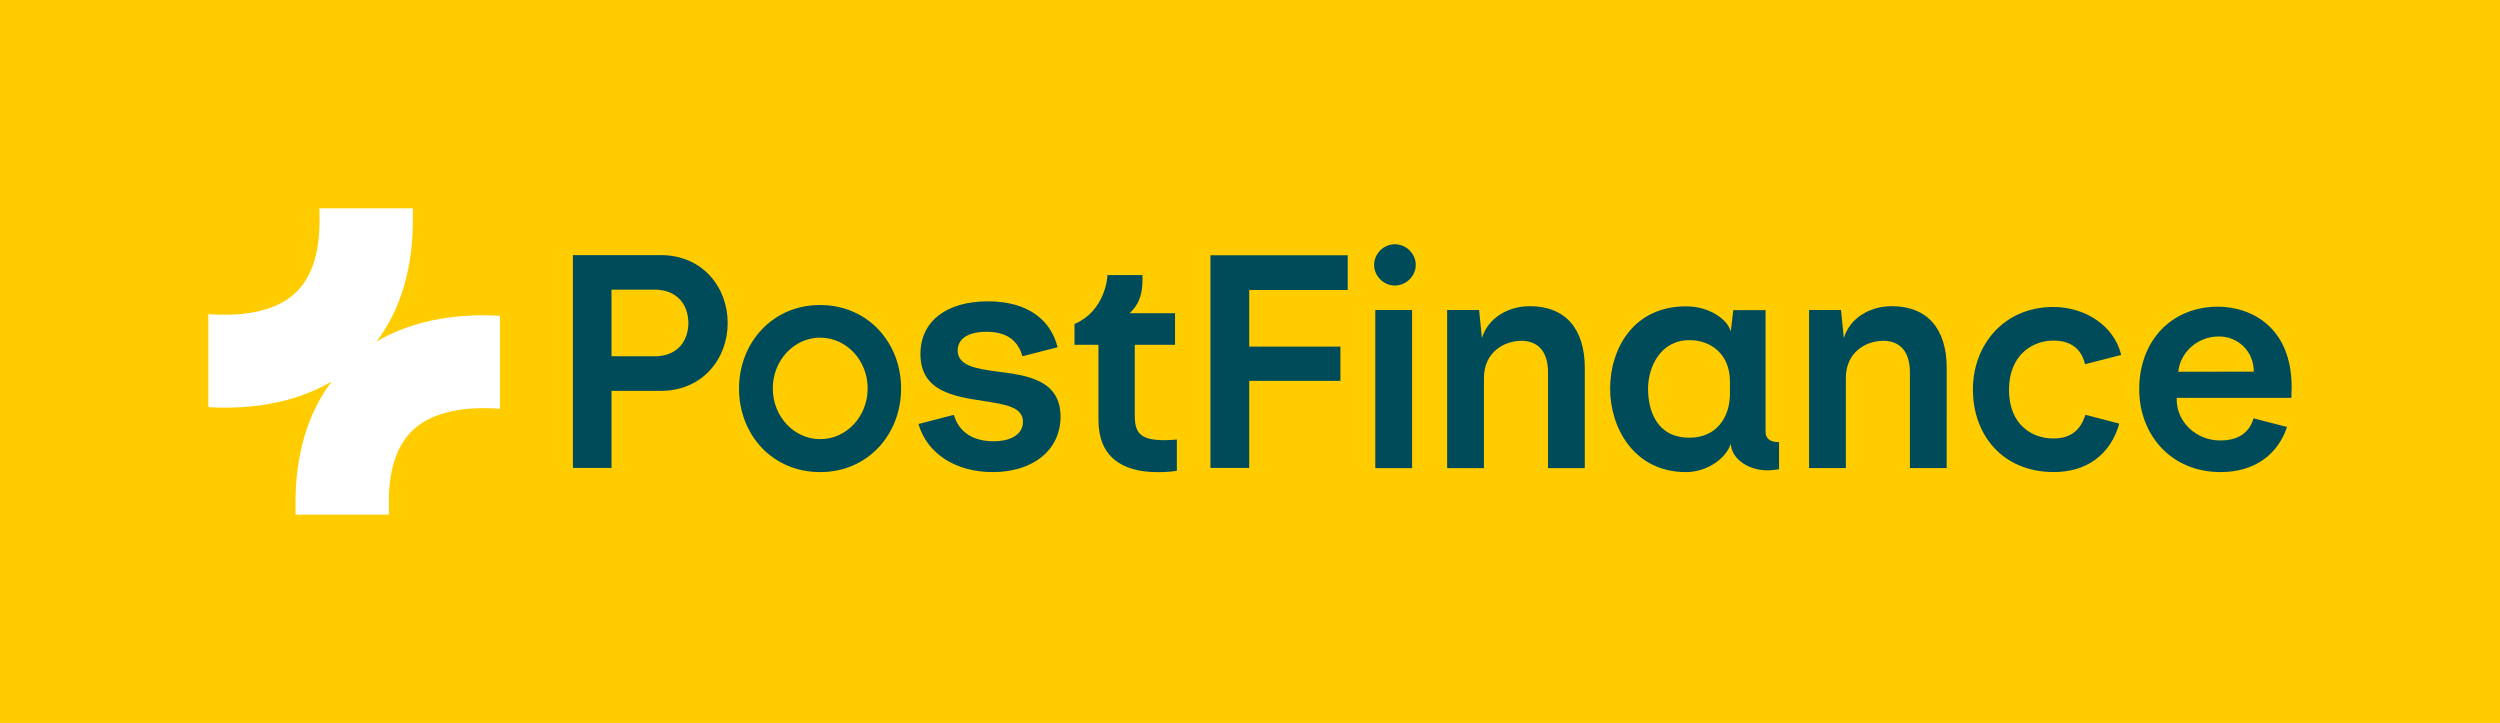 <svg xmlns="http://www.w3.org/2000/svg" viewBox="0 0 1200 347" class="svg-icon " fill="currentColor"><path style="stroke-width:0;fill:#fc0" d="M0 0h1200v347H0z"/><path d="M238.23 151.49c-2.06-.15-4.13-.15-6.19-.15-19.77 0-37.17 4.27-51.26 12.57 11.8-15.61 17.73-36.09 17.36-60.09V100h-44.85l.06 4.41c.29 16.31-3.54 28.51-11.35 36-10.17 9.7-26.67 11.17-38.76 10.58l-3.24-.17v44.59l1.77.11c2.06.15 4.13.15 6.19.15 19.77 0 37.17-4.27 51.26-12.57-11.8 15.61-17.73 36.09-17.36 60.09v3.82h44.85l-.06-4.41c-.29-16.31 3.54-28.51 11.35-36 10.17-9.7 26.67-11.17 38.76-10.58l3.24.17V151.6l-1.77-.11Z" style="fill:#fff;stroke-width:0"/><path d="M349.29 155.04c0 16.94-11.82 32.59-32.27 32.59h-23.49v36.99H275V122.45h42.1c20.37 0 32.19 15.66 32.19 32.59Zm-55.76-15.98v31.95h20.77c9.99 0 15.98-6.31 16.14-15.98-.16-9.67-6.15-15.98-16.14-15.98h-20.77Zm265.62 72.22c-10.62 0-14.46-2.56-14.46-11.5v-34.27h19.33v-15.18h-21.81c3.51-3.28 6.63-7.83 6.15-18.29h-16.78c0 .88-.88 17.02-15.82 23.49v9.99h11.5v36.11c0 17.34 10.94 25 28.44 25 3.04 0 6.15-.16 9.19-.64v-15.02c-2 .16-3.83.32-5.75.32Zm87.77-88.76h-65.91v102.09h18.61v-41.78h43.78v-16.46h-43.78v-27.16h47.29v-16.7Zm30.87 26.28h-17.65v75.89h17.65V148.8Zm16.86 75.9h17.65v-43.3c0-12.46 9.83-17.81 17.97-17.81 7.27 0 12.78 4.39 12.78 15.18v45.93h17.65v-48.09c0-18.61-9.11-29.64-26.44-29.64-9.99 0-19.97 5.35-22.93 15.34l-1.36-13.5h-15.34v75.89Zm78.2-38.03c0-19.49 11.34-39.62 36.43-39.62 11.5 0 20.13 6.47 21.49 12.14l1.2-10.31h15.5v58.4c0 2.32 1.2 5.03 6.47 4.95v13.02l-3.99.48c-10.31.64-18.77-5.35-19.17-12.62v-.16c-2.16 7.03-11.34 13.66-21.49 13.66-25.16 0-36.43-21.57-36.43-39.94Zm57.52 2.32v-5.91c0-12.78-8.79-19.81-19.49-19.81-13.66 0-19.81 12.62-19.81 23.33s4.31 23.49 19.81 23.49c12.7.08 19.49-9.43 19.49-21.09Zm37.99-40.19v75.89h17.65v-43.3c0-12.46 9.83-17.81 17.97-17.81 7.27 0 12.78 4.39 12.78 15.18v45.93h17.65V176.6c0-18.61-9.11-29.64-26.44-29.64-9.99 0-19.97 5.35-22.93 15.34l-1.36-13.5h-15.34Zm132.63 50.33c-3.2 10.31-10.7 11.34-15.5 11.34-9.83 0-21.17-6.39-21.17-23.33s11.5-23.65 21.17-23.65c5.03 0 12.86 1.2 15.34 11.34l17.35-4.46c-3.47-14.36-17.64-23.02-32.6-23.02-23.49 0-38.58 17.97-38.58 39.62s14.06 39.46 38.5 39.62c15.98.15 27.58-8.37 31.76-23.26l-16.26-4.22Zm96.78 5.82c-4.15 12.54-14.86 21.66-31.89 21.66-23.81 0-39.06-17.97-39.06-39.78 0-23.01 15.26-39.62 37.87-39.62 15.74.08 35.31 9.59 35.31 38.74l-.16 5.03h-55.01c-.48 11.02 8.92 20.45 20.9 20.45 6.15 0 13.34-1.84 15.98-10.62l16.07 4.14Zm-52.22-26.51 36.27-.04c0-9.83-7.62-16.9-16.72-16.9-10.31 0-18.58 7.59-19.54 16.94Zm-376.06-41.38c5.43 0 10.07-4.47 10.07-9.91s-4.63-9.91-10.07-9.91c-5.27 0-9.91 4.47-9.91 9.91s4.63 9.91 9.91 9.91Zm-275.94 9.35c-22.77 0-38.82 18.13-38.82 40.1s15.82 40.1 38.98 40.1c23.01 0 38.82-18.29 38.82-40.1 0-21.97-15.82-40.1-38.98-40.1Zm.16 64.39c-12.54 0-22.77-10.86-22.77-24.36s10.23-24.36 22.77-24.36 22.77 10.86 22.77 24.36-10.23 24.36-22.77 24.36Zm82.76 15.81c19.57 0 32.59-10.7 32.59-26.6 0-17.81-16.38-19.89-30.28-21.65-10.15-1.36-19.09-2.72-19.09-10.15 0-5.19 4.47-8.95 13.82-8.95 9.83 0 15.1 4.23 17.26 11.74l16.86-4.31c-3.12-12.78-13.9-22.05-33.39-22.05-19.73 0-32.43 9.43-32.43 25.32 0 17.97 16.22 20.37 30.36 22.53 10.39 1.6 18.85 2.88 18.85 9.99 0 5.67-5.24 9.33-14.19 9.33-9.35 0-16.56-4.13-18.96-12.68l-17.02 4.39c4.23 14.46 18.13 23.09 35.63 23.09Z" style="fill:#004b5a;stroke-width:0"/></svg>